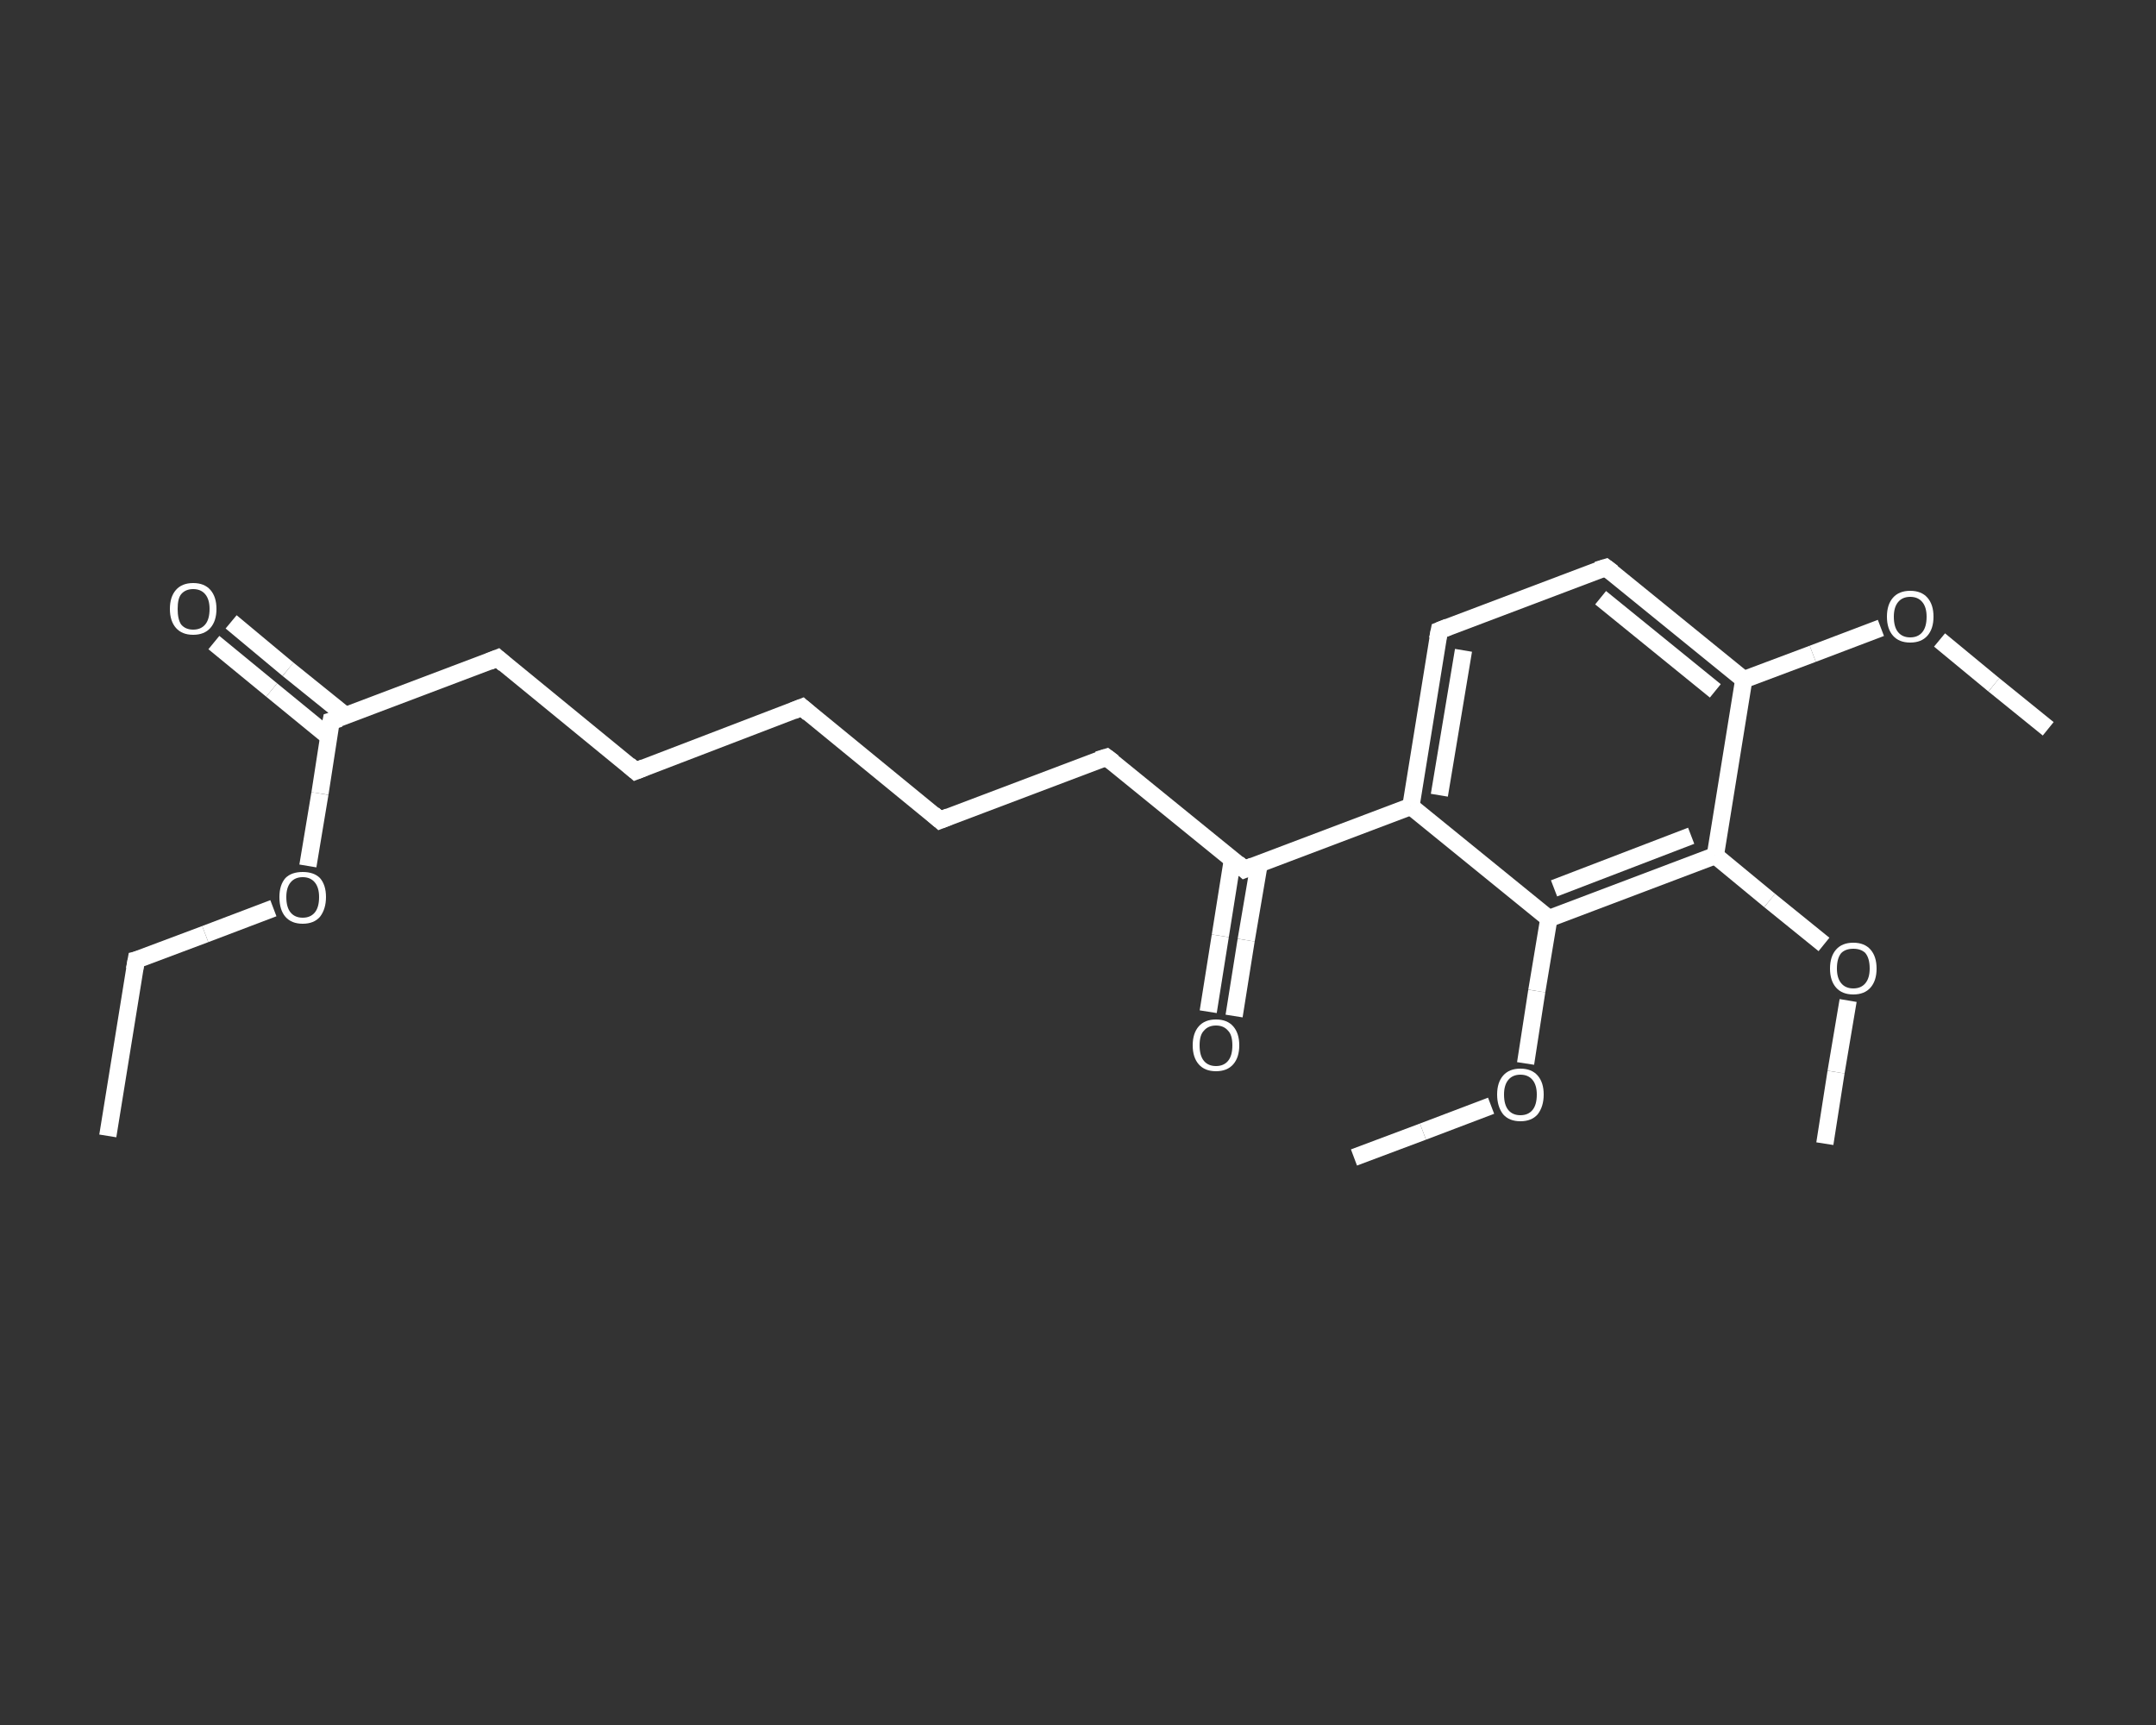 <?xml version='1.0' encoding='iso-8859-1'?>
<svg version='1.1' baseProfile='full'
              xmlns='http://www.w3.org/2000/svg'
                      xmlns:rdkit='http://www.rdkit.org/xml'
                      xmlns:xlink='http://www.w3.org/1999/xlink'
                  xml:space='preserve'
width='250px' height='200px' viewBox='0 0 250 200'>
<rect x="0" y="0" width="250" height="200" fill="#333333" stroke="none"/>
<!-- END OF HEADER -->
<rect style='opacity:1.0;fill:transparent;stroke:none' width='250.0' height='200.0' x='0.0' y='0.0'> </rect>
<path class='bond-0 atom-0 atom-1' d='M 12.5,131.7 L 15.8,111.3' style='fill:none;fill-rule:evenodd;stroke:#FFFFFF;stroke-width:2.0px;stroke-linecap:butt;stroke-linejoin:miter;stroke-opacity:1' />
<path class='bond-1 atom-1 atom-2' d='M 15.8,111.3 L 23.8,108.3' style='fill:none;fill-rule:evenodd;stroke:#FFFFFF;stroke-width:2.0px;stroke-linecap:butt;stroke-linejoin:miter;stroke-opacity:1' />
<path class='bond-1 atom-1 atom-2' d='M 23.8,108.3 L 31.7,105.3' style='fill:none;fill-rule:evenodd;stroke:#FFFFFF;stroke-width:2.0px;stroke-linecap:butt;stroke-linejoin:miter;stroke-opacity:1' />
<path class='bond-2 atom-2 atom-3' d='M 35.7,100.4 L 37.1,92.0' style='fill:none;fill-rule:evenodd;stroke:#FFFFFF;stroke-width:2.0px;stroke-linecap:butt;stroke-linejoin:miter;stroke-opacity:1' />
<path class='bond-2 atom-2 atom-3' d='M 37.1,92.0 L 38.4,83.6' style='fill:none;fill-rule:evenodd;stroke:#FFFFFF;stroke-width:2.0px;stroke-linecap:butt;stroke-linejoin:miter;stroke-opacity:1' />
<path class='bond-3 atom-3 atom-4' d='M 40.1,83.0 L 33.4,77.6' style='fill:none;fill-rule:evenodd;stroke:#FFFFFF;stroke-width:2.0px;stroke-linecap:butt;stroke-linejoin:miter;stroke-opacity:1' />
<path class='bond-3 atom-3 atom-4' d='M 33.4,77.6 L 26.8,72.1' style='fill:none;fill-rule:evenodd;stroke:#FFFFFF;stroke-width:2.0px;stroke-linecap:butt;stroke-linejoin:miter;stroke-opacity:1' />
<path class='bond-3 atom-3 atom-4' d='M 38.1,85.4 L 31.5,80.0' style='fill:none;fill-rule:evenodd;stroke:#FFFFFF;stroke-width:2.0px;stroke-linecap:butt;stroke-linejoin:miter;stroke-opacity:1' />
<path class='bond-3 atom-3 atom-4' d='M 31.5,80.0 L 24.8,74.5' style='fill:none;fill-rule:evenodd;stroke:#FFFFFF;stroke-width:2.0px;stroke-linecap:butt;stroke-linejoin:miter;stroke-opacity:1' />
<path class='bond-4 atom-3 atom-5' d='M 38.4,83.6 L 57.7,76.3' style='fill:none;fill-rule:evenodd;stroke:#FFFFFF;stroke-width:2.0px;stroke-linecap:butt;stroke-linejoin:miter;stroke-opacity:1' />
<path class='bond-5 atom-5 atom-6' d='M 57.7,76.3 L 73.7,89.4' style='fill:none;fill-rule:evenodd;stroke:#FFFFFF;stroke-width:2.0px;stroke-linecap:butt;stroke-linejoin:miter;stroke-opacity:1' />
<path class='bond-6 atom-6 atom-7' d='M 73.7,89.4 L 93.0,82.0' style='fill:none;fill-rule:evenodd;stroke:#FFFFFF;stroke-width:2.0px;stroke-linecap:butt;stroke-linejoin:miter;stroke-opacity:1' />
<path class='bond-7 atom-7 atom-8' d='M 93.0,82.0 L 109.0,95.1' style='fill:none;fill-rule:evenodd;stroke:#FFFFFF;stroke-width:2.0px;stroke-linecap:butt;stroke-linejoin:miter;stroke-opacity:1' />
<path class='bond-8 atom-8 atom-9' d='M 109.0,95.1 L 128.3,87.8' style='fill:none;fill-rule:evenodd;stroke:#FFFFFF;stroke-width:2.0px;stroke-linecap:butt;stroke-linejoin:miter;stroke-opacity:1' />
<path class='bond-9 atom-9 atom-10' d='M 128.3,87.8 L 144.3,100.8' style='fill:none;fill-rule:evenodd;stroke:#FFFFFF;stroke-width:2.0px;stroke-linecap:butt;stroke-linejoin:miter;stroke-opacity:1' />
<path class='bond-10 atom-10 atom-11' d='M 142.9,99.7 L 141.5,108.5' style='fill:none;fill-rule:evenodd;stroke:#FFFFFF;stroke-width:2.0px;stroke-linecap:butt;stroke-linejoin:miter;stroke-opacity:1' />
<path class='bond-10 atom-10 atom-11' d='M 141.5,108.5 L 140.1,117.3' style='fill:none;fill-rule:evenodd;stroke:#FFFFFF;stroke-width:2.0px;stroke-linecap:butt;stroke-linejoin:miter;stroke-opacity:1' />
<path class='bond-10 atom-10 atom-11' d='M 146.0,100.2 L 144.5,109.0' style='fill:none;fill-rule:evenodd;stroke:#FFFFFF;stroke-width:2.0px;stroke-linecap:butt;stroke-linejoin:miter;stroke-opacity:1' />
<path class='bond-10 atom-10 atom-11' d='M 144.5,109.0 L 143.1,117.8' style='fill:none;fill-rule:evenodd;stroke:#FFFFFF;stroke-width:2.0px;stroke-linecap:butt;stroke-linejoin:miter;stroke-opacity:1' />
<path class='bond-11 atom-10 atom-12' d='M 144.3,100.8 L 163.6,93.5' style='fill:none;fill-rule:evenodd;stroke:#FFFFFF;stroke-width:2.0px;stroke-linecap:butt;stroke-linejoin:miter;stroke-opacity:1' />
<path class='bond-12 atom-12 atom-13' d='M 163.6,93.5 L 166.9,73.1' style='fill:none;fill-rule:evenodd;stroke:#FFFFFF;stroke-width:2.0px;stroke-linecap:butt;stroke-linejoin:miter;stroke-opacity:1' />
<path class='bond-12 atom-12 atom-13' d='M 166.9,92.2 L 169.7,75.4' style='fill:none;fill-rule:evenodd;stroke:#FFFFFF;stroke-width:2.0px;stroke-linecap:butt;stroke-linejoin:miter;stroke-opacity:1' />
<path class='bond-13 atom-13 atom-14' d='M 166.9,73.1 L 186.2,65.8' style='fill:none;fill-rule:evenodd;stroke:#FFFFFF;stroke-width:2.0px;stroke-linecap:butt;stroke-linejoin:miter;stroke-opacity:1' />
<path class='bond-14 atom-14 atom-15' d='M 186.2,65.8 L 202.2,78.8' style='fill:none;fill-rule:evenodd;stroke:#FFFFFF;stroke-width:2.0px;stroke-linecap:butt;stroke-linejoin:miter;stroke-opacity:1' />
<path class='bond-14 atom-14 atom-15' d='M 185.6,69.3 L 198.9,80.1' style='fill:none;fill-rule:evenodd;stroke:#FFFFFF;stroke-width:2.0px;stroke-linecap:butt;stroke-linejoin:miter;stroke-opacity:1' />
<path class='bond-15 atom-15 atom-16' d='M 202.2,78.8 L 210.2,75.8' style='fill:none;fill-rule:evenodd;stroke:#FFFFFF;stroke-width:2.0px;stroke-linecap:butt;stroke-linejoin:miter;stroke-opacity:1' />
<path class='bond-15 atom-15 atom-16' d='M 210.2,75.8 L 218.1,72.8' style='fill:none;fill-rule:evenodd;stroke:#FFFFFF;stroke-width:2.0px;stroke-linecap:butt;stroke-linejoin:miter;stroke-opacity:1' />
<path class='bond-16 atom-16 atom-17' d='M 224.9,74.2 L 231.2,79.4' style='fill:none;fill-rule:evenodd;stroke:#FFFFFF;stroke-width:2.0px;stroke-linecap:butt;stroke-linejoin:miter;stroke-opacity:1' />
<path class='bond-16 atom-16 atom-17' d='M 231.2,79.4 L 237.5,84.5' style='fill:none;fill-rule:evenodd;stroke:#FFFFFF;stroke-width:2.0px;stroke-linecap:butt;stroke-linejoin:miter;stroke-opacity:1' />
<path class='bond-17 atom-15 atom-18' d='M 202.2,78.8 L 198.9,99.2' style='fill:none;fill-rule:evenodd;stroke:#FFFFFF;stroke-width:2.0px;stroke-linecap:butt;stroke-linejoin:miter;stroke-opacity:1' />
<path class='bond-18 atom-18 atom-19' d='M 198.9,99.2 L 205.2,104.4' style='fill:none;fill-rule:evenodd;stroke:#FFFFFF;stroke-width:2.0px;stroke-linecap:butt;stroke-linejoin:miter;stroke-opacity:1' />
<path class='bond-18 atom-18 atom-19' d='M 205.2,104.4 L 211.5,109.5' style='fill:none;fill-rule:evenodd;stroke:#FFFFFF;stroke-width:2.0px;stroke-linecap:butt;stroke-linejoin:miter;stroke-opacity:1' />
<path class='bond-19 atom-19 atom-20' d='M 214.3,116.0 L 212.9,124.3' style='fill:none;fill-rule:evenodd;stroke:#FFFFFF;stroke-width:2.0px;stroke-linecap:butt;stroke-linejoin:miter;stroke-opacity:1' />
<path class='bond-19 atom-19 atom-20' d='M 212.9,124.3 L 211.6,132.6' style='fill:none;fill-rule:evenodd;stroke:#FFFFFF;stroke-width:2.0px;stroke-linecap:butt;stroke-linejoin:miter;stroke-opacity:1' />
<path class='bond-20 atom-18 atom-21' d='M 198.9,99.2 L 179.6,106.5' style='fill:none;fill-rule:evenodd;stroke:#FFFFFF;stroke-width:2.0px;stroke-linecap:butt;stroke-linejoin:miter;stroke-opacity:1' />
<path class='bond-20 atom-18 atom-21' d='M 196.1,96.9 L 180.2,103.0' style='fill:none;fill-rule:evenodd;stroke:#FFFFFF;stroke-width:2.0px;stroke-linecap:butt;stroke-linejoin:miter;stroke-opacity:1' />
<path class='bond-21 atom-21 atom-22' d='M 179.6,106.5 L 178.2,114.9' style='fill:none;fill-rule:evenodd;stroke:#FFFFFF;stroke-width:2.0px;stroke-linecap:butt;stroke-linejoin:miter;stroke-opacity:1' />
<path class='bond-21 atom-21 atom-22' d='M 178.2,114.9 L 176.9,123.3' style='fill:none;fill-rule:evenodd;stroke:#FFFFFF;stroke-width:2.0px;stroke-linecap:butt;stroke-linejoin:miter;stroke-opacity:1' />
<path class='bond-22 atom-22 atom-23' d='M 172.9,128.2 L 165.0,131.2' style='fill:none;fill-rule:evenodd;stroke:#FFFFFF;stroke-width:2.0px;stroke-linecap:butt;stroke-linejoin:miter;stroke-opacity:1' />
<path class='bond-22 atom-22 atom-23' d='M 165.0,131.2 L 157.0,134.2' style='fill:none;fill-rule:evenodd;stroke:#FFFFFF;stroke-width:2.0px;stroke-linecap:butt;stroke-linejoin:miter;stroke-opacity:1' />
<path class='bond-23 atom-21 atom-12' d='M 179.6,106.5 L 163.6,93.5' style='fill:none;fill-rule:evenodd;stroke:#FFFFFF;stroke-width:2.0px;stroke-linecap:butt;stroke-linejoin:miter;stroke-opacity:1' />
<path d='M 15.6,112.4 L 15.8,111.3 L 16.2,111.2' style='fill:none;stroke:#FFFFFF;stroke-width:2.0px;stroke-linecap:butt;stroke-linejoin:miter;stroke-opacity:1;' />
<path d='M 38.3,84.1 L 38.4,83.6 L 39.4,83.3' style='fill:none;stroke:#FFFFFF;stroke-width:2.0px;stroke-linecap:butt;stroke-linejoin:miter;stroke-opacity:1;' />
<path d='M 56.7,76.7 L 57.7,76.3 L 58.5,77.0' style='fill:none;stroke:#FFFFFF;stroke-width:2.0px;stroke-linecap:butt;stroke-linejoin:miter;stroke-opacity:1;' />
<path d='M 72.9,88.7 L 73.7,89.4 L 74.7,89.0' style='fill:none;stroke:#FFFFFF;stroke-width:2.0px;stroke-linecap:butt;stroke-linejoin:miter;stroke-opacity:1;' />
<path d='M 92.0,82.4 L 93.0,82.0 L 93.8,82.7' style='fill:none;stroke:#FFFFFF;stroke-width:2.0px;stroke-linecap:butt;stroke-linejoin:miter;stroke-opacity:1;' />
<path d='M 108.2,94.4 L 109.0,95.1 L 110.0,94.7' style='fill:none;stroke:#FFFFFF;stroke-width:2.0px;stroke-linecap:butt;stroke-linejoin:miter;stroke-opacity:1;' />
<path d='M 127.3,88.1 L 128.3,87.8 L 129.1,88.4' style='fill:none;stroke:#FFFFFF;stroke-width:2.0px;stroke-linecap:butt;stroke-linejoin:miter;stroke-opacity:1;' />
<path d='M 143.5,100.1 L 144.3,100.8 L 145.3,100.4' style='fill:none;stroke:#FFFFFF;stroke-width:2.0px;stroke-linecap:butt;stroke-linejoin:miter;stroke-opacity:1;' />
<path d='M 166.7,74.1 L 166.9,73.1 L 167.9,72.7' style='fill:none;stroke:#FFFFFF;stroke-width:2.0px;stroke-linecap:butt;stroke-linejoin:miter;stroke-opacity:1;' />
<path d='M 185.2,66.1 L 186.2,65.8 L 187.0,66.4' style='fill:none;stroke:#FFFFFF;stroke-width:2.0px;stroke-linecap:butt;stroke-linejoin:miter;stroke-opacity:1;' />
<path class='atom-2' d='M 32.4 104.0
Q 32.4 102.6, 33.1 101.8
Q 33.8 101.1, 35.1 101.1
Q 36.4 101.1, 37.1 101.8
Q 37.8 102.6, 37.8 104.0
Q 37.8 105.4, 37.1 106.3
Q 36.4 107.1, 35.1 107.1
Q 33.8 107.1, 33.1 106.3
Q 32.4 105.5, 32.4 104.0
M 35.1 106.4
Q 36.0 106.4, 36.5 105.8
Q 37.0 105.2, 37.0 104.0
Q 37.0 102.9, 36.5 102.3
Q 36.0 101.7, 35.1 101.7
Q 34.2 101.7, 33.7 102.3
Q 33.2 102.9, 33.2 104.0
Q 33.2 105.2, 33.7 105.8
Q 34.2 106.4, 35.1 106.4
' fill='#FFFFFF'/>
<path class='atom-4' d='M 19.7 70.6
Q 19.7 69.2, 20.4 68.4
Q 21.1 67.6, 22.4 67.6
Q 23.7 67.6, 24.4 68.4
Q 25.1 69.2, 25.1 70.6
Q 25.1 72.0, 24.4 72.8
Q 23.7 73.6, 22.4 73.6
Q 21.1 73.6, 20.4 72.8
Q 19.7 72.0, 19.7 70.6
M 22.4 73.0
Q 23.3 73.0, 23.8 72.4
Q 24.3 71.8, 24.3 70.6
Q 24.3 69.5, 23.8 68.9
Q 23.3 68.3, 22.4 68.3
Q 21.5 68.3, 21.0 68.9
Q 20.6 69.4, 20.6 70.6
Q 20.6 71.8, 21.0 72.4
Q 21.5 73.0, 22.4 73.0
' fill='#FFFFFF'/>
<path class='atom-11' d='M 138.3 121.2
Q 138.3 119.8, 139.0 119.0
Q 139.7 118.2, 141.0 118.2
Q 142.3 118.2, 143.0 119.0
Q 143.7 119.8, 143.7 121.2
Q 143.7 122.6, 143.0 123.4
Q 142.3 124.2, 141.0 124.2
Q 139.7 124.2, 139.0 123.4
Q 138.3 122.6, 138.3 121.2
M 141.0 123.6
Q 141.9 123.6, 142.4 123.0
Q 142.9 122.4, 142.9 121.2
Q 142.9 120.0, 142.4 119.5
Q 141.9 118.9, 141.0 118.9
Q 140.1 118.9, 139.6 119.5
Q 139.1 120.0, 139.1 121.2
Q 139.1 122.4, 139.6 123.0
Q 140.1 123.6, 141.0 123.6
' fill='#FFFFFF'/>
<path class='atom-16' d='M 218.8 71.5
Q 218.8 70.1, 219.5 69.3
Q 220.2 68.5, 221.5 68.5
Q 222.8 68.5, 223.5 69.3
Q 224.2 70.1, 224.2 71.5
Q 224.2 72.9, 223.5 73.7
Q 222.8 74.5, 221.5 74.5
Q 220.2 74.5, 219.5 73.7
Q 218.8 72.9, 218.8 71.5
M 221.5 73.9
Q 222.4 73.9, 222.9 73.3
Q 223.4 72.7, 223.4 71.5
Q 223.4 70.4, 222.9 69.8
Q 222.4 69.2, 221.5 69.2
Q 220.6 69.2, 220.1 69.8
Q 219.6 70.4, 219.6 71.5
Q 219.6 72.7, 220.1 73.3
Q 220.6 73.9, 221.5 73.9
' fill='#FFFFFF'/>
<path class='atom-19' d='M 212.2 112.3
Q 212.2 110.9, 212.9 110.1
Q 213.6 109.3, 214.9 109.3
Q 216.2 109.3, 216.9 110.1
Q 217.6 110.9, 217.6 112.3
Q 217.6 113.7, 216.9 114.5
Q 216.2 115.3, 214.9 115.3
Q 213.6 115.3, 212.9 114.5
Q 212.2 113.7, 212.2 112.3
M 214.9 114.6
Q 215.8 114.6, 216.3 114.0
Q 216.8 113.4, 216.8 112.3
Q 216.8 111.1, 216.3 110.5
Q 215.8 110.0, 214.9 110.0
Q 214.0 110.0, 213.5 110.5
Q 213.0 111.1, 213.0 112.3
Q 213.0 113.4, 213.5 114.0
Q 214.0 114.6, 214.9 114.6
' fill='#FFFFFF'/>
<path class='atom-22' d='M 173.6 126.9
Q 173.6 125.5, 174.3 124.7
Q 175.0 123.9, 176.3 123.9
Q 177.6 123.9, 178.3 124.7
Q 179.0 125.5, 179.0 126.9
Q 179.0 128.3, 178.3 129.2
Q 177.6 130.0, 176.3 130.0
Q 175.0 130.0, 174.3 129.2
Q 173.6 128.3, 173.6 126.9
M 176.3 129.3
Q 177.2 129.3, 177.7 128.7
Q 178.2 128.1, 178.2 126.9
Q 178.2 125.8, 177.7 125.2
Q 177.2 124.6, 176.3 124.6
Q 175.4 124.6, 174.9 125.2
Q 174.4 125.8, 174.4 126.9
Q 174.4 128.1, 174.9 128.7
Q 175.4 129.3, 176.3 129.3
' fill='#FFFFFF'/>
</svg>
